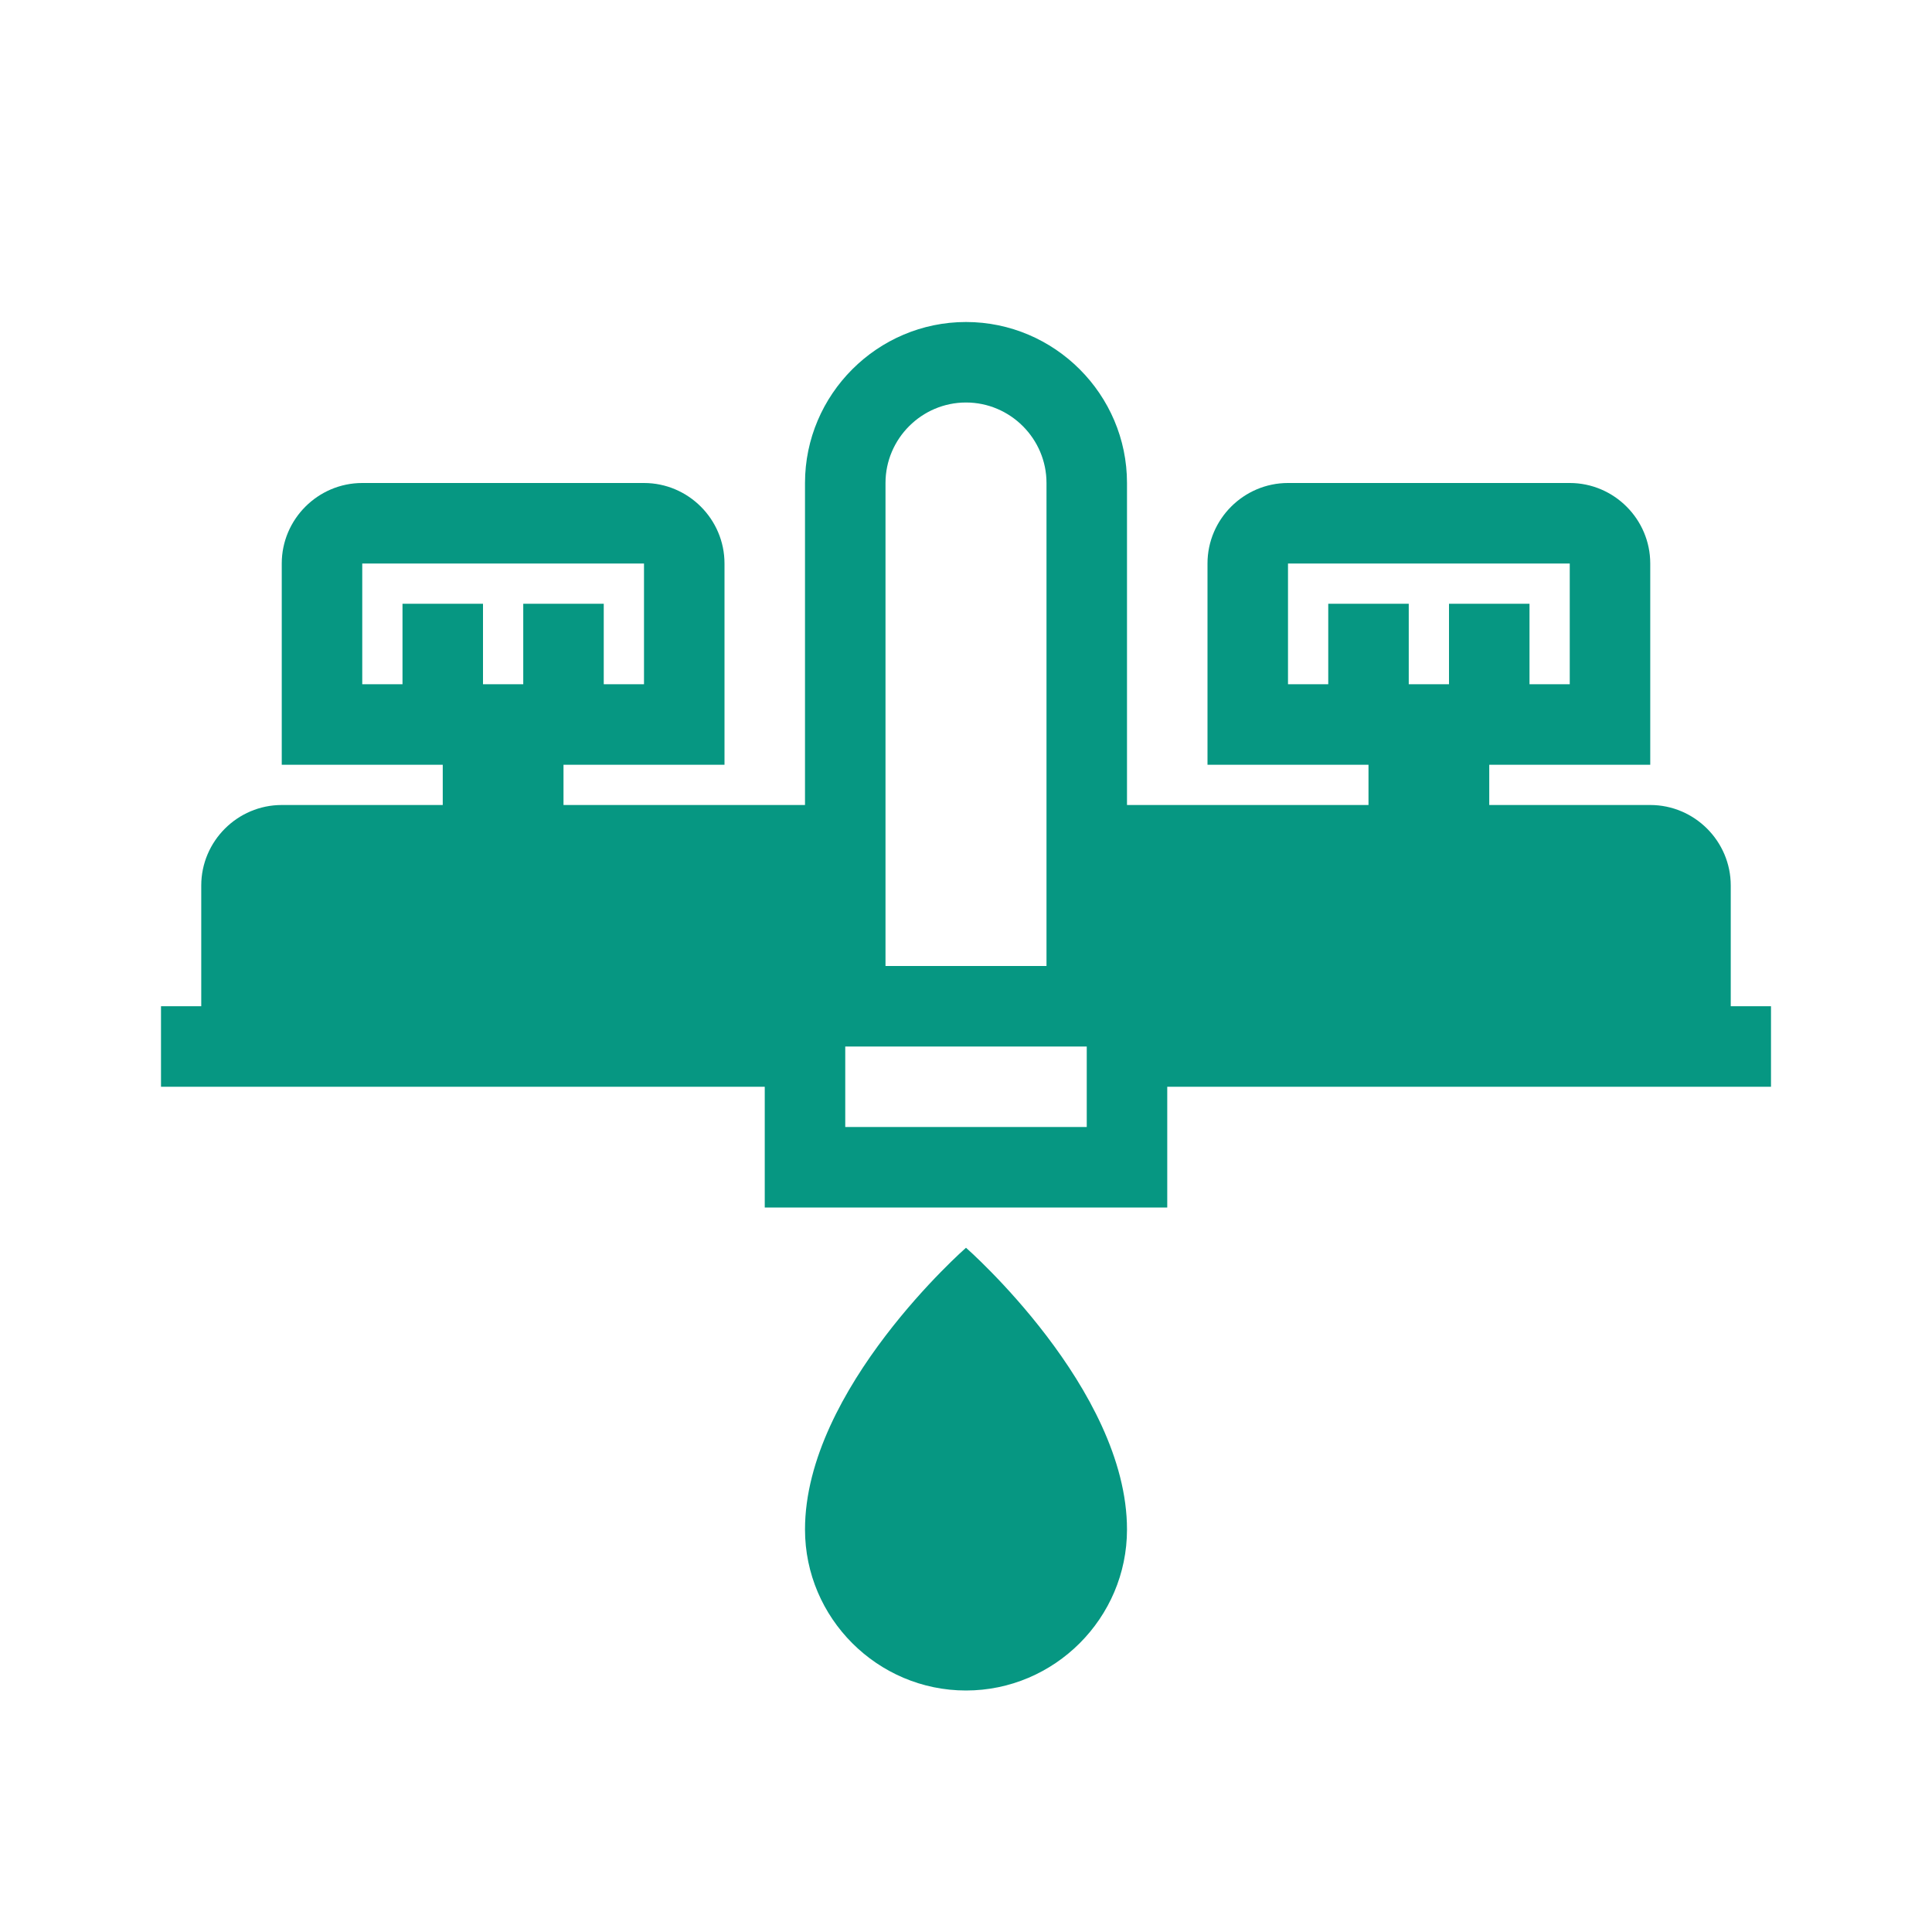 <?xml version="1.0" encoding="utf-8"?>
<!-- Generator: Adobe Illustrator 25.4.1, SVG Export Plug-In . SVG Version: 6.00 Build 0)  -->
<svg version="1.1" id="Capa_1" xmlns="http://www.w3.org/2000/svg" xmlns:xlink="http://www.w3.org/1999/xlink" x="0px" y="0px"
	 viewBox="0 0 48 48" style="enable-background:new 0 0 48 48;" xml:space="preserve">
<style type="text/css">
	.st0{fill-rule:evenodd;clip-rule:evenodd;fill:#069782;}
</style>
<path class="st0" d="M26,12c0-1.1-0.9-2-2-2s-2,0.9-2,2v12h4V12z M28,20v-8c0-2.2-1.8-4-4-4s-4,1.8-4,4v8h-6v-1h4v-5
	c0-1.1-0.9-2-2-2H9c-1.1,0-2,0.9-2,2v5h4v1H7c-1.1,0-2,0.9-2,2v3H4v2h15v3h10v-3h15v-2h-1v-3c0-1.1-0.9-2-2-2h-4v-1h4v-5
	c0-1.1-0.9-2-2-2h-7c-1.1,0-2,0.9-2,2v5h4v1H28z M27,26h-6v2h6V26z M28,38c0,2.2-1.8,4-4,4s-4-1.8-4-4c0-3.5,4-7,4-7S28,34.5,28,38z
	 M13,17h-1v-2h-2v2H9v-3h7v3h-1v-2h-2V17z M35,17h1v-2h2v2h1v-3h-7v3h1v-2h2V17z"/>
</svg>
